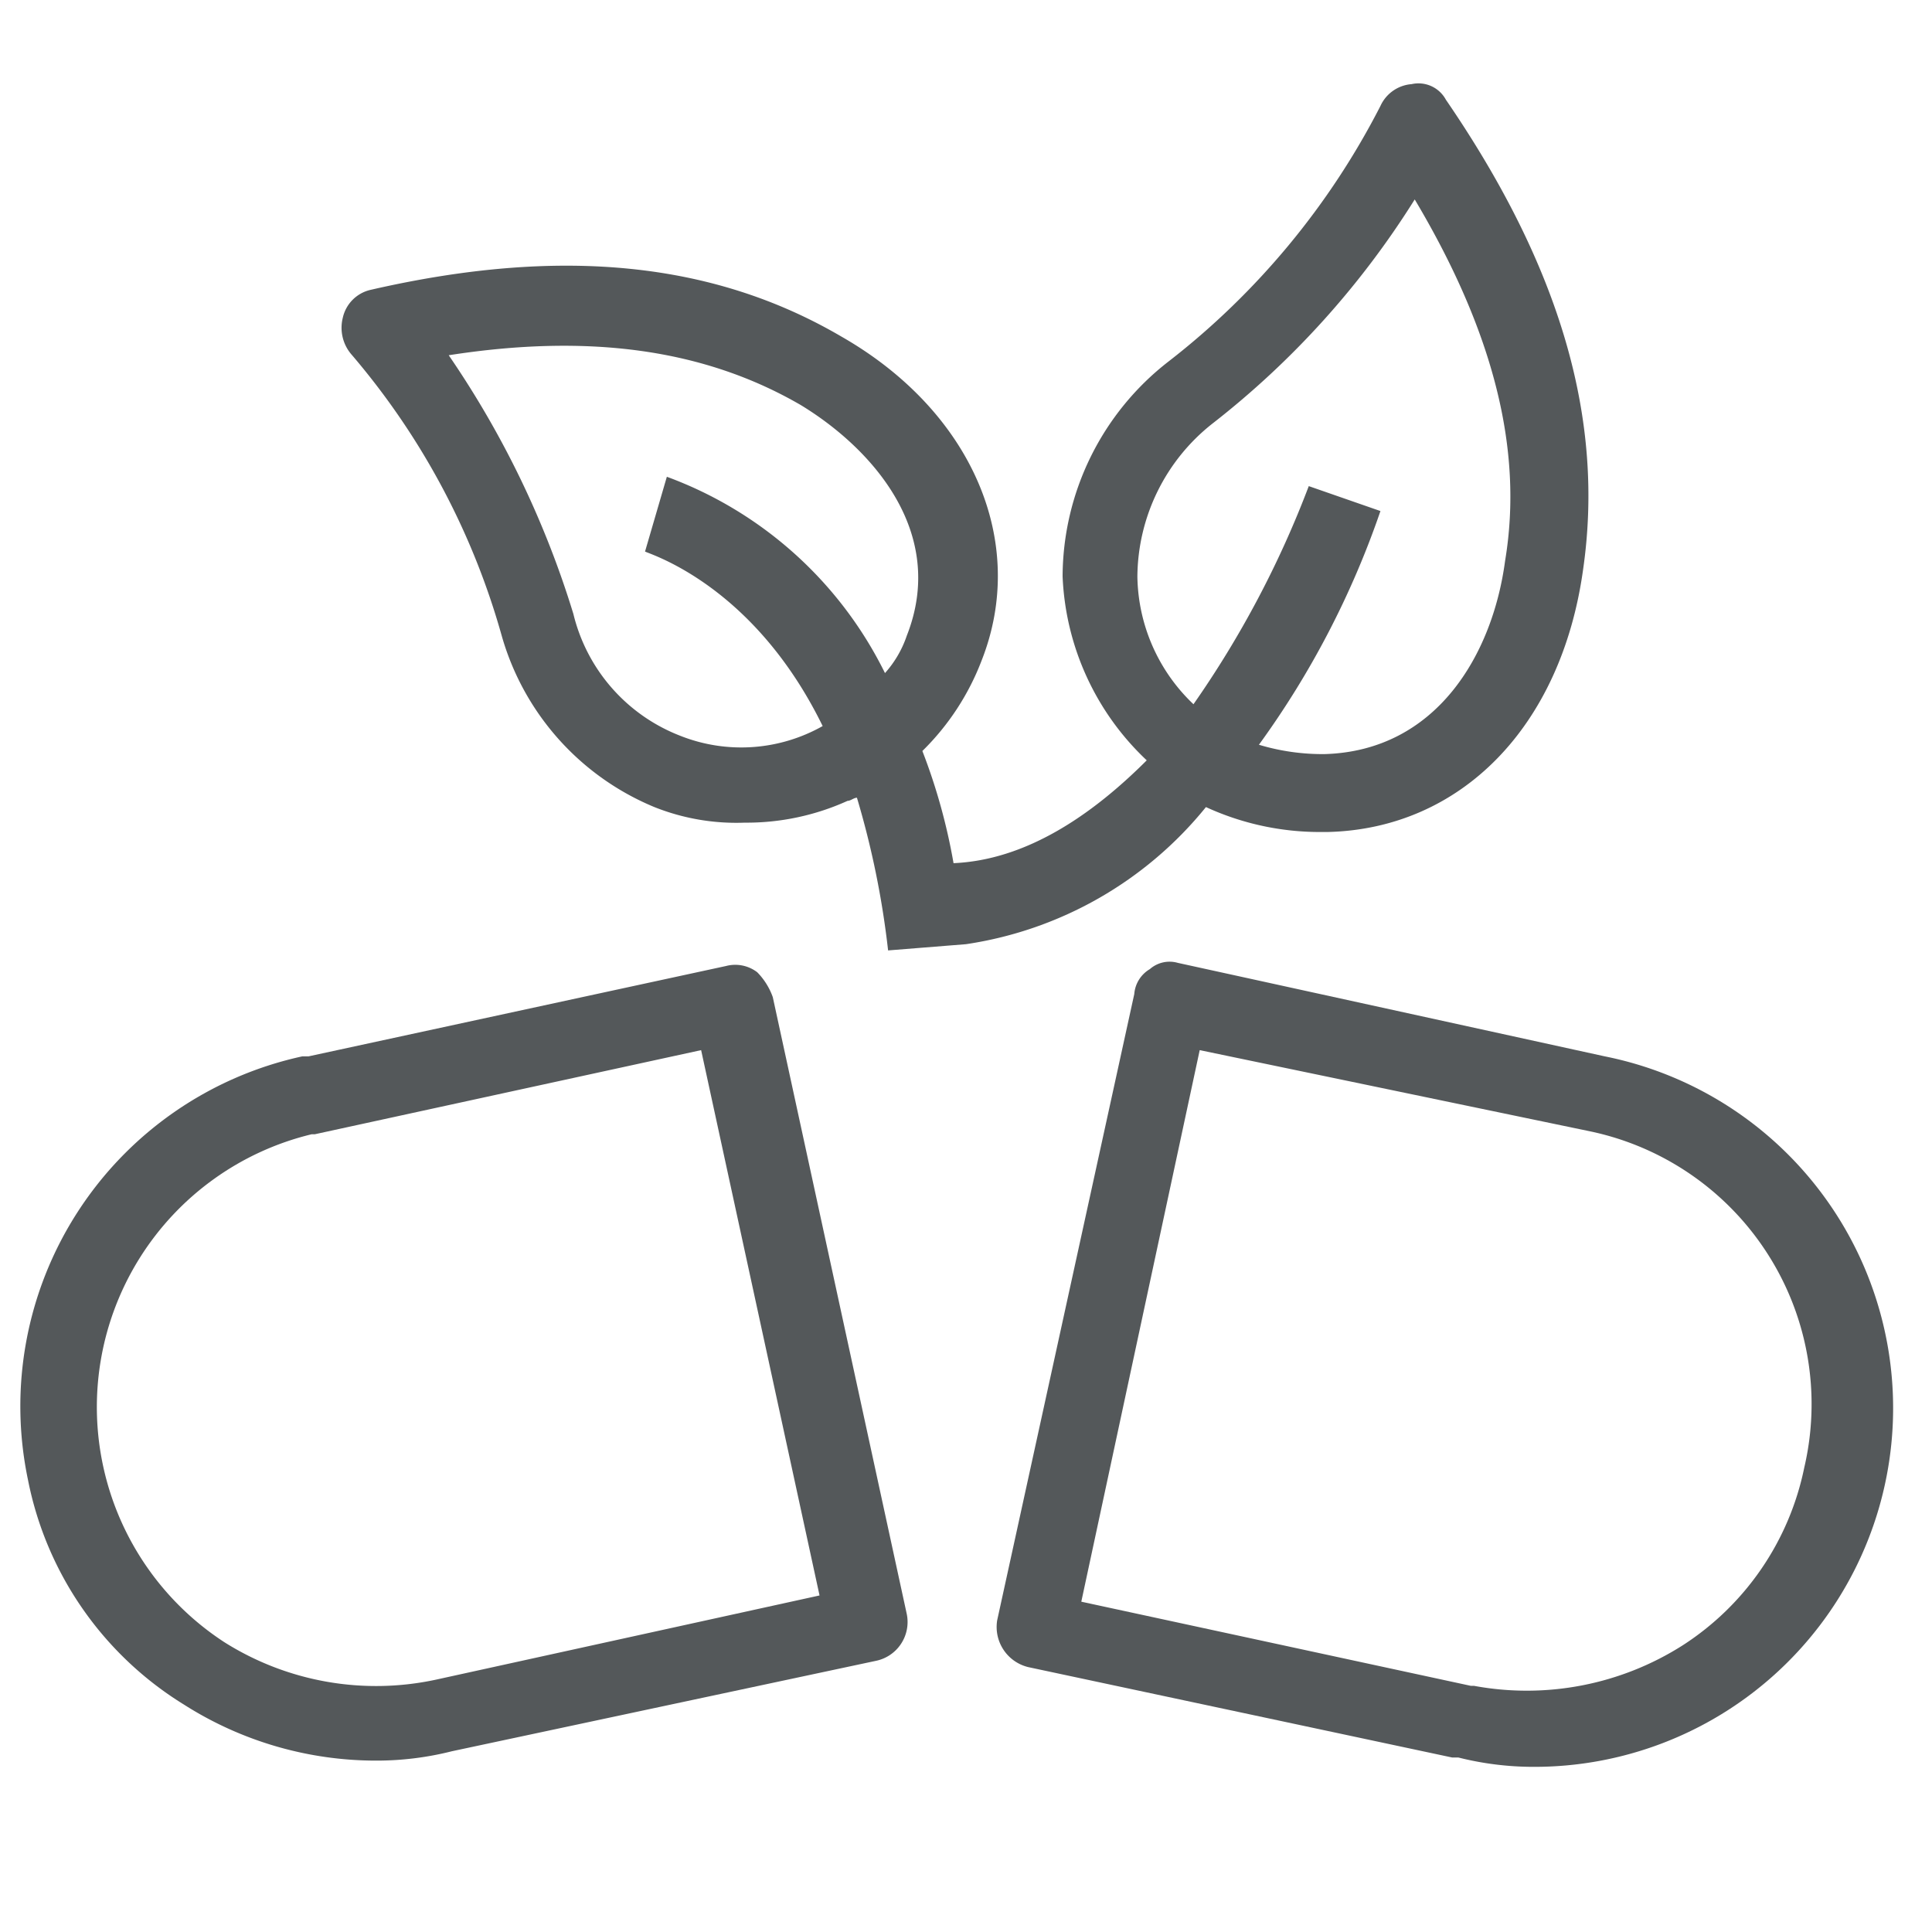 <svg xmlns="http://www.w3.org/2000/svg" xmlns:xlink="http://www.w3.org/1999/xlink" width="62" height="62" viewBox="0 0 62 62">
  <defs>
    <style>
      .cls-1 {
        clip-path: url(#clip-ANZ-IsaLean_Shake_PDP-Feature_Content-Icons-What_s_Inside-Vitamins_Minerals-62x62_4);
      }

      .cls-2 {
        fill: none;
      }

      .cls-3 {
        fill: #54585a;
      }

      .cls-4 {
        fill: #fff;
      }
    </style>
    <clipPath id="clip-ANZ-IsaLean_Shake_PDP-Feature_Content-Icons-What_s_Inside-Vitamins_Minerals-62x62_4">
      <rect width="62" height="62"/>
    </clipPath>
  </defs>
  <g id="ANZ-IsaLean_Shake_PDP-Feature_Content-Icons-What_s_Inside-Vitamins_Minerals-62x62_4" data-name="ANZ-IsaLean™ Shake PDP-Feature Content-Icons-What’s Inside-Vitamins &amp; Minerals-62x62–4" class="cls-1">
    <rect class="cls-4" width="62" height="62"/>
    <g id="Pill-botanical">
      <rect id="Rectangle_3076" data-name="Rectangle 3076" class="cls-2" width="62" height="62"/>
      <g id="Group_1076" data-name="Group 1076">
        <path id="Path_107984" data-name="Path 107984" class="cls-3" d="M24.8,32a2.177,2.177,0,0,0-.5-.8,1.163,1.163,0,0,0-1-.2L9.9,33.9H9.7A11.492,11.492,0,0,0,.9,47.5a10.949,10.949,0,0,0,5,7.2,11.471,11.471,0,0,0,6.2,1.8,9.862,9.862,0,0,0,2.4-.3l13.6-2.9a1.272,1.272,0,0,0,1-1.5ZM14,53.9a9.131,9.131,0,0,1-6.8-1.2A9.005,9.005,0,0,1,10,36.4h.1l12.4-2.7,3.8,17.5Z"/>
        <path id="Path_107985" data-name="Path 107985" class="cls-3" d="M51.5,33.9l-13.7-3a.959.959,0,0,0-.9.2,1.02,1.02,0,0,0-.5.8L32,52a1.326,1.326,0,0,0,1,1.5l13.6,2.9h.2a9.862,9.862,0,0,0,2.4.3,11.512,11.512,0,0,0,2.3-22.8Zm6.4,13.2A8.9,8.9,0,0,1,54,52.8a9.319,9.319,0,0,1-6.7,1.3h-.1L34.7,51.4l3.8-17.7L51,36.3a8.945,8.945,0,0,1,6.9,10.8Z"/>
        <path id="Path_107986" data-name="Path 107986" class="cls-3" d="M38.7,25.9a8.744,8.744,0,0,0,3.7.8h.2c4.3-.1,7.5-3.4,8.2-8.4.7-4.8-.7-9.7-4.4-15.1a1,1,0,0,0-1.1-.5,1.2,1.2,0,0,0-1,.7,24.509,24.509,0,0,1-6.8,8.2,8.766,8.766,0,0,0-3.4,6.9,8.587,8.587,0,0,0,2.7,5.9c-1.8,1.8-3.9,3.2-6.2,3.3a18.93,18.93,0,0,0-1-3.6,8.123,8.123,0,0,0,1.9-2.9c1.5-3.8-.3-8-4.5-10.4-4.1-2.4-9-2.9-15.1-1.5a1.182,1.182,0,0,0-.9.9,1.314,1.314,0,0,0,.3,1.2,23.736,23.736,0,0,1,4.8,9h0A8.452,8.452,0,0,0,21,25.9a7.1,7.1,0,0,0,2.9.5,7.843,7.843,0,0,0,3.3-.7c.1,0,.2-.1.3-.1a28.1,28.1,0,0,1,1,4.9l2.5-.2h0A12.215,12.215,0,0,0,38.7,25.9Zm-2.2-7.4a6.306,6.306,0,0,1,2.4-4.9h0a27.794,27.794,0,0,0,6.5-7.2c2.5,4.2,3.5,8,2.9,11.6-.4,3-2.2,6.1-5.8,6.2a7.106,7.106,0,0,1-2.1-.3,28.465,28.465,0,0,0,3.9-7.5L42,15.6a32.012,32.012,0,0,1-3.7,7A5.758,5.758,0,0,1,36.5,18.5ZM21.8,23.6a5.61,5.61,0,0,1-3.4-3.9,30.406,30.406,0,0,0-4-8.3c4.5-.7,8.2-.2,11.3,1.6,2.3,1.4,4.7,4.1,3.4,7.4a3.458,3.458,0,0,1-.7,1.2,12.682,12.682,0,0,0-7-6.3l-.7,2.4c.2.1,3.5,1.1,5.7,5.6A5.31,5.31,0,0,1,21.8,23.6Z"/>
      </g>
    </g>
  </g>
</svg>
